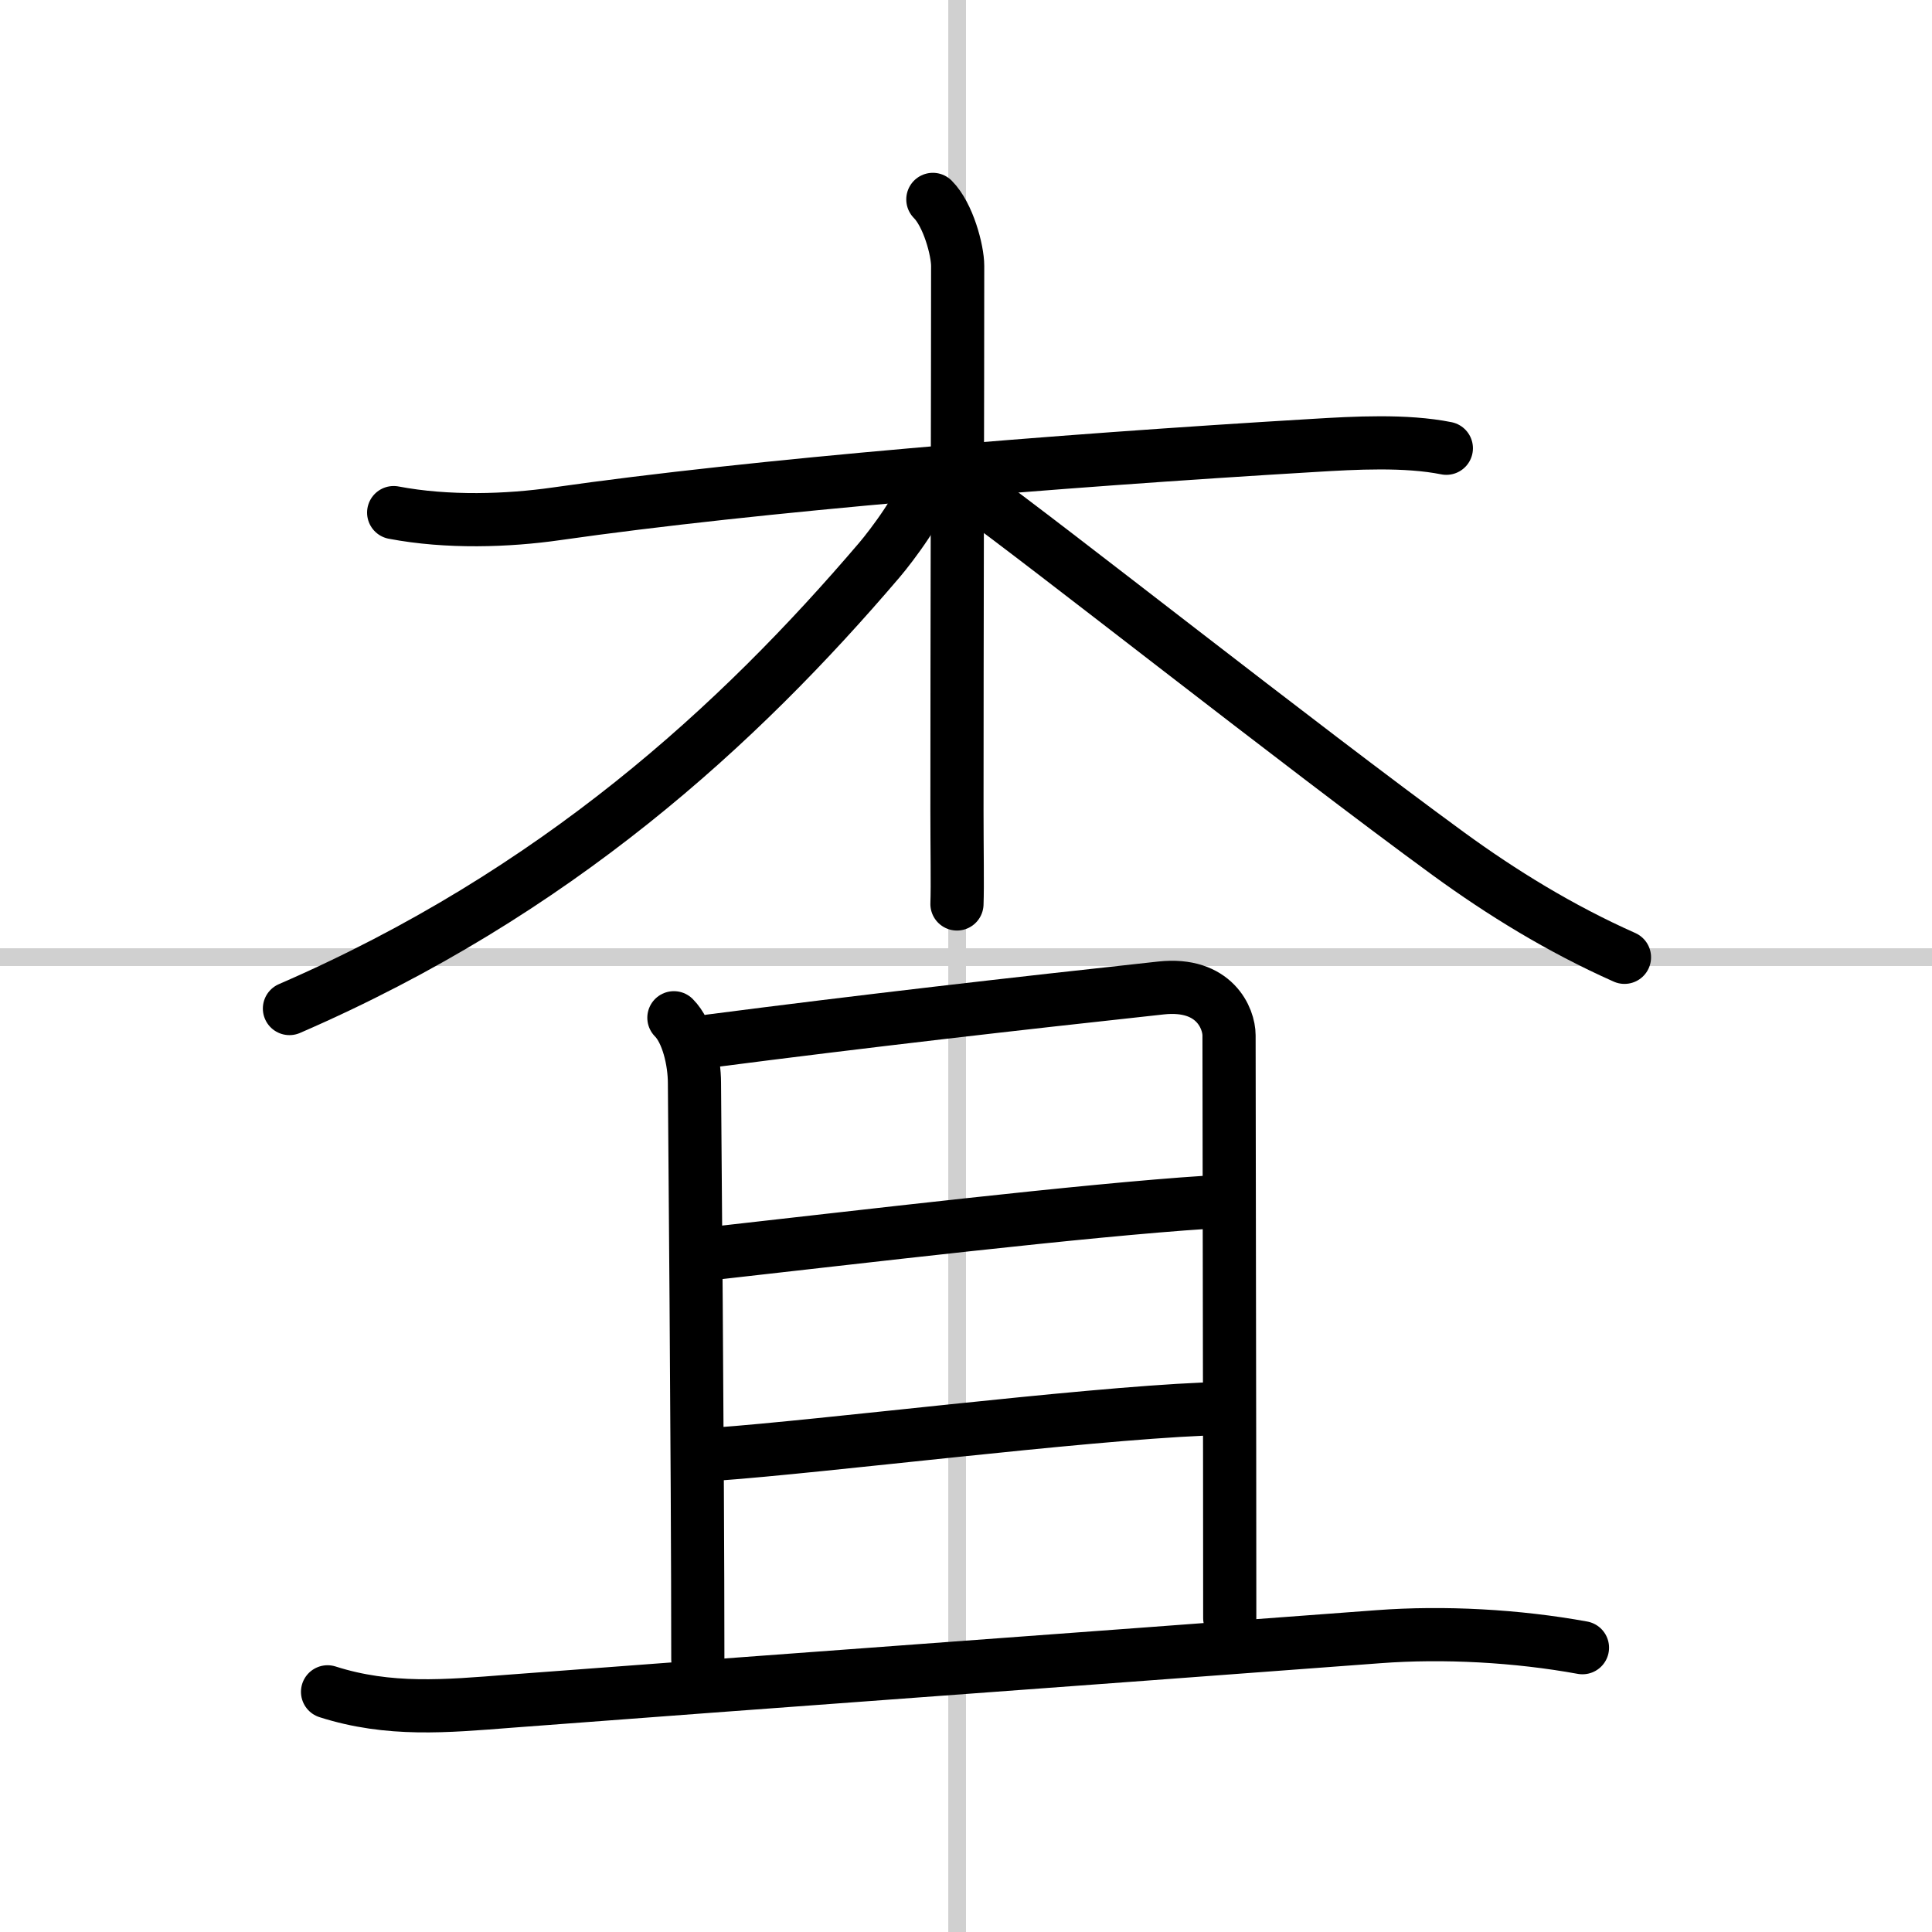 <svg width="400" height="400" viewBox="0 0 109 109" xmlns="http://www.w3.org/2000/svg"><rect x="0" y="0" width="109" height="109" fill="#808080" stroke="none"/><g fill="none" stroke="#000" stroke-linecap="round" stroke-linejoin="round" stroke-width="3"><rect width="100%" height="100%" fill="#fff" stroke="#fff"/><line x1="54" x2="54" y2="109" stroke="#d0d0d0" stroke-width="1"/><line x2="109" y1="54" y2="54" stroke="#d0d0d0" stroke-width="1"/><path d="M22.21,28.92c3.04,0.58,6.45,0.46,9.17,0.07C42.62,27.38,59.5,26,74.13,25.13c2.3-0.14,5.18-0.3,7.47,0.16"/><path d="m52.63 11.25c0.87 0.87 1.4 2.88 1.4 3.75 0 7.02-0.04 20.99-0.04 30.75 0 2.2 0.04 4.2 0 5.25"/><path d="m52.13 27.47c0 0.88-1.81 3.3-2.52 4.13-7.93 9.3-18.24 18.78-33.28 25.3"/><path d="m54.9 27.76c4.03 2.89 18.35 14.23 26.83 20.42 2.98 2.17 6.26 4.2 9.92 5.83"/><path d="m38.02 57.42c0.78 0.78 1.16 2.45 1.16 3.69 0 0.6 0.19 21.51 0.19 32.51"/><path d="m40.07 58.73c8.56-1.11 17.31-2.11 25.43-2.99 3.04-0.33 3.84 1.74 3.84 2.67 0 5.09 0.04 21.22 0.04 32.88"/><path d="m40.42 70.69c7.8-0.87 20.8-2.42 27.66-2.86"/><path d="m40.41 82.04c6.09-0.44 20.42-2.24 27.46-2.54"/><path d="m18.48 95.45c3.47 1.11 6.69 0.81 10.28 0.53 14.62-1.11 30.9-2.28 49-3.64 3.71-0.28 7.84-0.05 11.52 0.62"/></g></svg>
